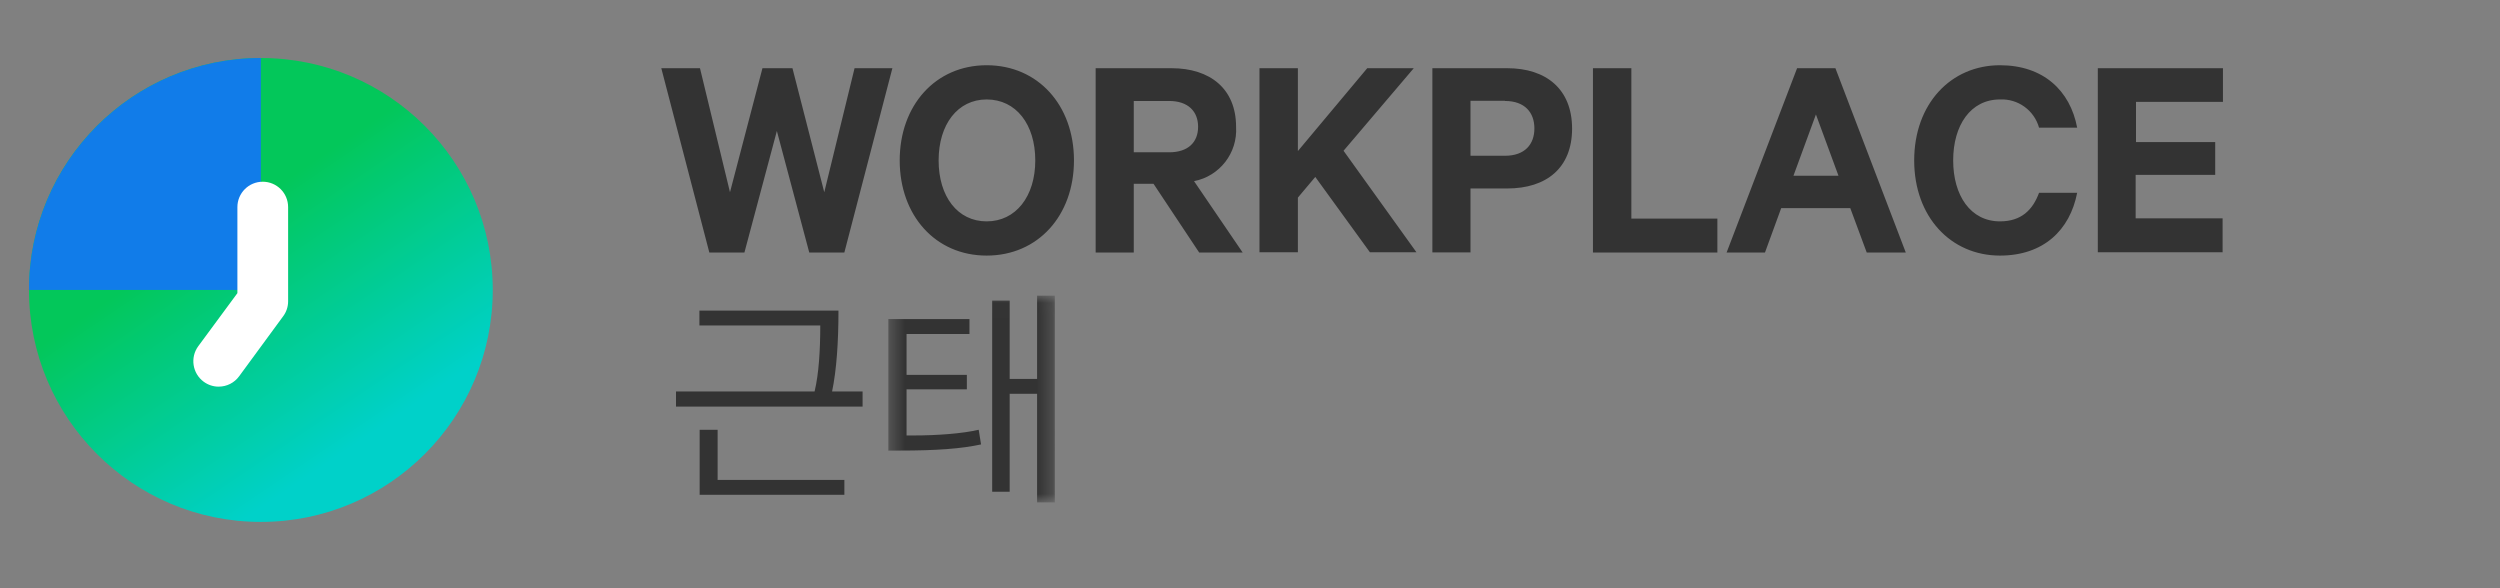 <svg xmlns="http://www.w3.org/2000/svg" xmlns:xlink="http://www.w3.org/1999/xlink" width="170" height="40" viewBox="0 0 170 40">
    <rect x="0" y="0" width="170" height="40" fill="#808080" stroke="none"/>
    <defs>
        <linearGradient id="eo1rwsd6jc" x1="40.678%" x2="71.803%" y1="36.219%" y2="82.219%">
            <stop offset="0%" stop-color="#03C75A"/>
            <stop offset="100%" stop-color="#00D1C9"/>
        </linearGradient>
        <path id="ke7wjvps8a" d="M0.369 0.015L11.691 0.015 11.691 14.07 0.369 14.07z"/>
    </defs>
    <g fill="none" fill-rule="evenodd">
        <g>
            <g>
                <g>
                    <g>
                        <g>
                            <g>
                                <g>
                                    <g>
                                        <g>
                                            <path fill="#333" d="M1.608 14.21V9.789H2.83v3.41h8.62v1.013H1.608zM0 8.213V7.183h9.424c.29-1.206.386-2.814.386-4.487H1.592V1.684h9.456c0 2.138-.129 4.036-.434 5.499h2.074v1.03H0z" transform="translate(-1023 -1622) translate(0 1410) translate(260 80) translate(0 114) translate(733) translate(30 18) translate(44.84 4.436) translate(.128) translate(1 15)"/>
                                            <g transform="translate(-1023 -1622) translate(0 1410) translate(260 80) translate(0 114) translate(733) translate(30 18) translate(44.84 4.436) translate(.128) translate(1 15) translate(14.07 .655)">
                                                <mask id="rbmchtpz0b" fill="#fff">
                                                    <use xlink:href="#ke7wjvps8a"/>
                                                </mask>
                                                <path fill="#333" d="M10.485 14.07V6.689H8.62v6.657H7.43V.352h1.19v5.324h1.865V.015h1.206V14.07h-1.206zM2.123 9.52c1.576 0 3.296-.13 4.39-.387l.161.997c-1.335.29-3.024.418-5.532.418H.369V1.607h5.517V2.62H1.608v2.782h4.1v.981h-4.1V9.52h.515z" mask="url(#rbmchtpz0b)"/>
                                            </g>
                                        </g>
                                        <path fill="#333" fill-rule="nonzero" d="M8.919.202L11.082 8.636 13.142.202 15.714.202 12.447 12.737 10.062 12.737 7.859 4.471 5.652 12.737 3.267 12.737 0 .202 2.631.202 4.671 8.636 6.879.202zM22.125 12.944c-3.49 0-5.913-2.736-5.913-6.472S18.636 0 22.125 0c3.488 0 5.937 2.716 5.937 6.472 0 3.756-2.449 6.472-5.937 6.472zm0-10.617c-1.971 0-3.267 1.695-3.267 4.145 0 2.45 1.286 4.145 3.267 4.145 1.98 0 3.306-1.695 3.306-4.145 0-2.45-1.306-4.145-3.306-4.145zM32.128 8.064v4.673h-2.592V.202h5.159c2.636 0 4.39 1.41 4.39 3.983.112 1.776-1.112 3.358-2.858 3.697l3.307 4.855h-2.957l-3.104-4.673h-1.345zm0-2.144h2.404c1.306 0 1.971-.695 1.971-1.735s-.675-1.755-1.97-1.755h-2.405v3.49zM43.288 5.836L48.004.202 51.168.202 46.393 5.816 51.35 12.717 48.186 12.717 44.471 7.596 43.288 9.001 43.288 12.717 40.677 12.717 40.677.202 43.288.202zM55.026 8.38v4.347h-2.592V.202h5.09c2.656 0 4.41 1.43 4.41 4.106 0 2.677-1.744 4.072-4.41 4.072h-2.498zm2.345-5.96h-2.345v3.736h2.345c1.35 0 2-.778 2-1.858s-.65-1.868-2-1.868v-.01zM63.353.202L65.965.202 65.965 10.43 71.814 10.43 71.814 12.737 63.353 12.737zM79.84.202l4.786 12.535H81.97L80.85 9.715h-4.696l-1.104 3.022H72.44L77.234.202h2.607zm-2.852 7.31h3.06l-1.533-4.165-1.527 4.165zM91.031 0c2.957 0 4.775 1.735 5.248 4.244h-2.592c-.331-1.18-1.432-1.975-2.656-1.917-2 0-3.183 1.754-3.183 4.145 0 2.39 1.183 4.145 3.183 4.145 1.449 0 2.228-.778 2.656-1.942h2.592c-.493 2.534-2.286 4.269-5.248 4.269-3.345 0-5.834-2.637-5.834-6.472C85.197 2.637 87.681 0 91.031 0zM106.193.202L106.193 2.489 100.28 2.489 100.28 5.225 105.666 5.225 105.666 7.453 100.256 7.453 100.256 10.41 106.169 10.41 106.169 12.717 97.683 12.717 97.683.202z" transform="translate(-1023 -1622) translate(0 1410) translate(260 80) translate(0 114) translate(733) translate(30 18) translate(44.84 4.436) translate(.128)"/>
                                    </g>
                                </g>
                                <g fill-rule="nonzero">
                                    <g transform="translate(-1023 -1622) translate(0 1410) translate(260 80) translate(0 114) translate(733) translate(30 18) translate(0 1.972)">
                                        <path fill="#FFF" fill-opacity="0" d="M0 0H35.478V35.49H0z"/>
                                        <ellipse cx="17.739" cy="17.745" fill="url(#eo1rwsd6jc)" rx="15.768" ry="15.773"/>
                                        <path fill="#117CE9" d="M1.971 17.745c0-8.711 7.06-15.773 15.768-15.773v15.773H1.971z"/>
                                        <path fill="#FFF" d="M14.871 24.32c-.367.001-.724-.117-1.02-.335-.767-.565-.933-1.646-.37-2.415l2.662-3.608V12.11c0-.953.772-1.725 1.724-1.725.953 0 1.725.772 1.725 1.725v6.408c0 .368-.119.726-.34 1.02l-2.991 4.076c-.324.444-.84.706-1.39.705z"/>
                                    </g>
                                </g>
                            </g>
                        </g>
                    </g>
                </g>
            </g>
        </g>
    </g>
</svg>
